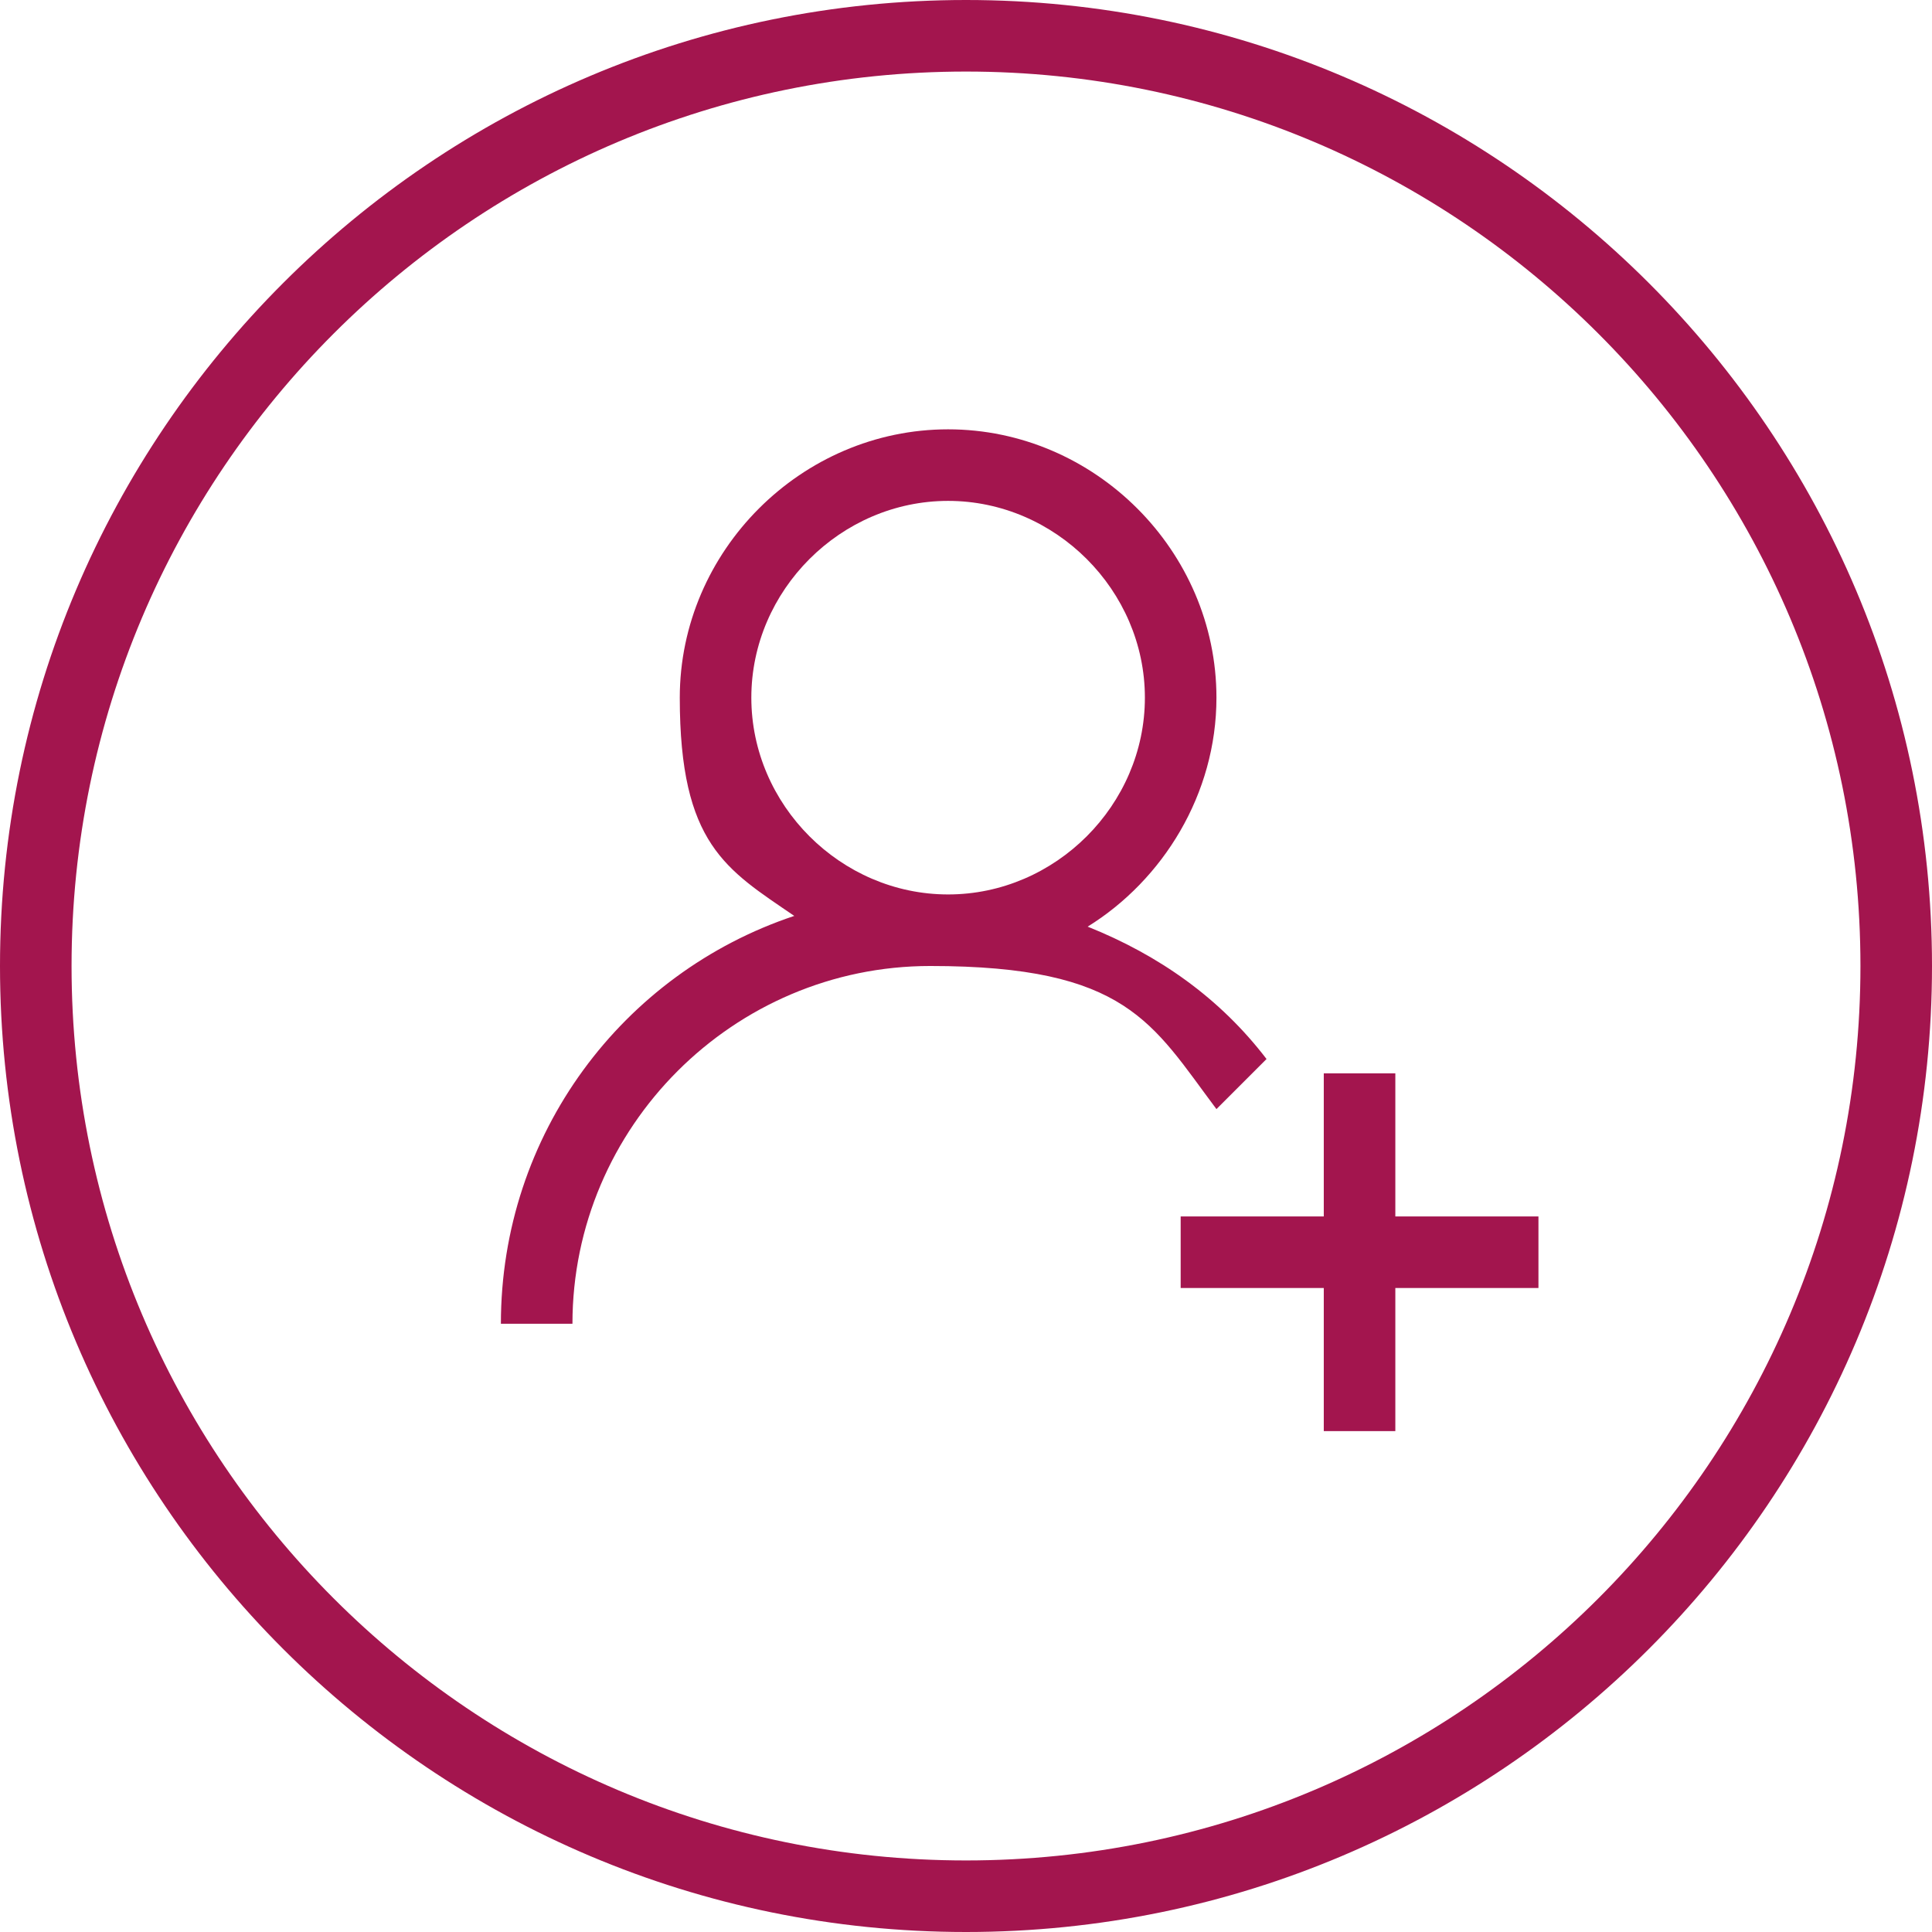<?xml version="1.0" encoding="UTF-8"?>
<svg id="Layer_1" data-name="Layer 1" xmlns="http://www.w3.org/2000/svg" width="54" height="54" version="1.1" viewBox="0 0 54 54">
  <defs>
    <style>
      .cls-1 {
        fill: #a3154e;
        stroke-width: 0px;
      }
    </style>
  </defs>
  <path class="cls-1" d="M27,0C12.1,0,0,12.1,0,27s12.1,27,27,27,27-12.1,27-27S41.9,0,27,0ZM27,52c-13.8,0-25-11.2-25-25S13.2,2,27,2s25,11.2,25,25-11.2,25-25,25Z"/>
  <path class="cls-1" d="M34,31l1.4-1.4c-1.3-1.7-3-2.9-5-3.7,2.1-1.3,3.6-3.7,3.6-6.4,0-4.1-3.4-7.5-7.5-7.5s-7.5,3.4-7.5,7.5,1.3,4.8,3.2,6.1c-4.8,1.6-8.2,6.1-8.2,11.4h2c0-5.5,4.5-10,10-10s6.2,1.6,8,4ZM26.5,25c-3,0-5.5-2.5-5.5-5.5s2.5-5.5,5.5-5.5,5.5,2.5,5.5,5.5-2.5,5.5-5.5,5.5Z"/>
  <polygon class="cls-1" points="39 30 37 30 37 34 33 34 33 36 37 36 37 40 39 40 39 36 43 36 43 34 39 34 39 30"/>
</svg>